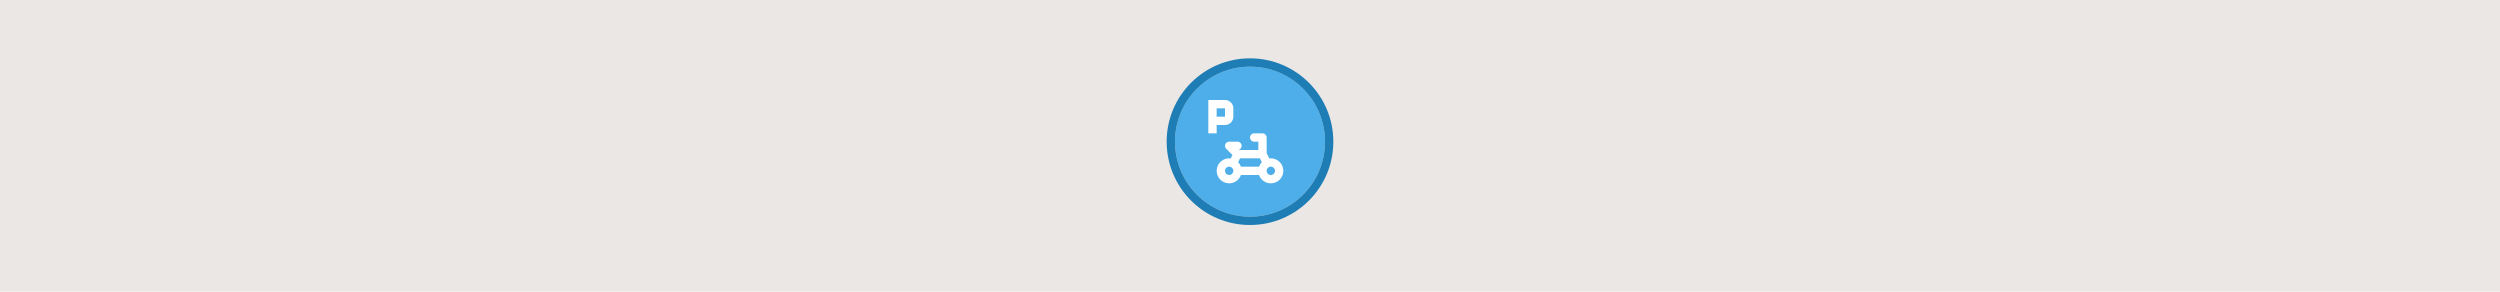 <svg width="300" height="35" viewBox="0 0 300 35" fill="none" xmlns="http://www.w3.org/2000/svg">
<rect width="300" height="35" fill="#EBE7E4"/>
<path opacity="0.949" d="M149.999 8C154.963 8 159 12.002 159 17C159 21.965 154.963 26 149.999 26C145.037 26 141 21.965 141 17C141 12.002 145.037 8 149.999 8Z" fill="#45ABE9"/>
<path opacity="0.95" fill-rule="evenodd" clip-rule="evenodd" d="M150 26C154.971 26 159 21.971 159 17C159 12.029 154.971 8 150 8C145.029 8 141 12.029 141 17C141 21.971 145.029 26 150 26ZM150 27C155.523 27 160 22.523 160 17C160 11.477 155.523 7 150 7C144.477 7 140 11.477 140 17C140 22.523 144.477 27 150 27Z" fill="#1578B3"/>
<path fill-rule="evenodd" clip-rule="evenodd" d="M145 12V16H146V15H147C147.552 15 148 14.552 148 14V13C148 12.448 147.552 12 147 12H145ZM146 14H147V13H146V14Z" fill="white"/>
<path fill-rule="evenodd" clip-rule="evenodd" d="M150 16.5C150 16.224 150.224 16 150.5 16H151.5C151.776 16 152 16.224 152 16.5V18.382L152.315 19.011C152.375 19.004 152.437 19 152.5 19C153.328 19 154 19.672 154 20.5C154 21.328 153.328 22 152.5 22C151.847 22 151.291 21.583 151.085 21H148.915C148.709 21.583 148.153 22 147.5 22C146.672 22 146 21.328 146 20.5C146 19.672 146.672 19 147.5 19C147.563 19 147.625 19.004 147.685 19.011L147.892 18.599L147.146 17.854C147.003 17.711 146.961 17.495 147.038 17.309C147.115 17.122 147.298 17 147.5 17H148.5C148.776 17 149 17.224 149 17.5C149 17.714 148.865 17.897 148.675 17.968L148.707 18H151V17H150.5C150.224 17 150 16.776 150 16.5ZM148.58 19.459C148.727 19.611 148.842 19.796 148.915 20H151.085C151.158 19.796 151.273 19.611 151.42 19.459L151.191 19H148.809L148.58 19.459ZM147.5 21C147.776 21 148 20.776 148 20.5C148 20.224 147.776 20 147.5 20C147.224 20 147 20.224 147 20.5C147 20.776 147.224 21 147.5 21ZM152.5 21C152.776 21 153 20.776 153 20.5C153 20.224 152.776 20 152.5 20C152.224 20 152 20.224 152 20.5C152 20.776 152.224 21 152.5 21Z" fill="white"/>
</svg>
